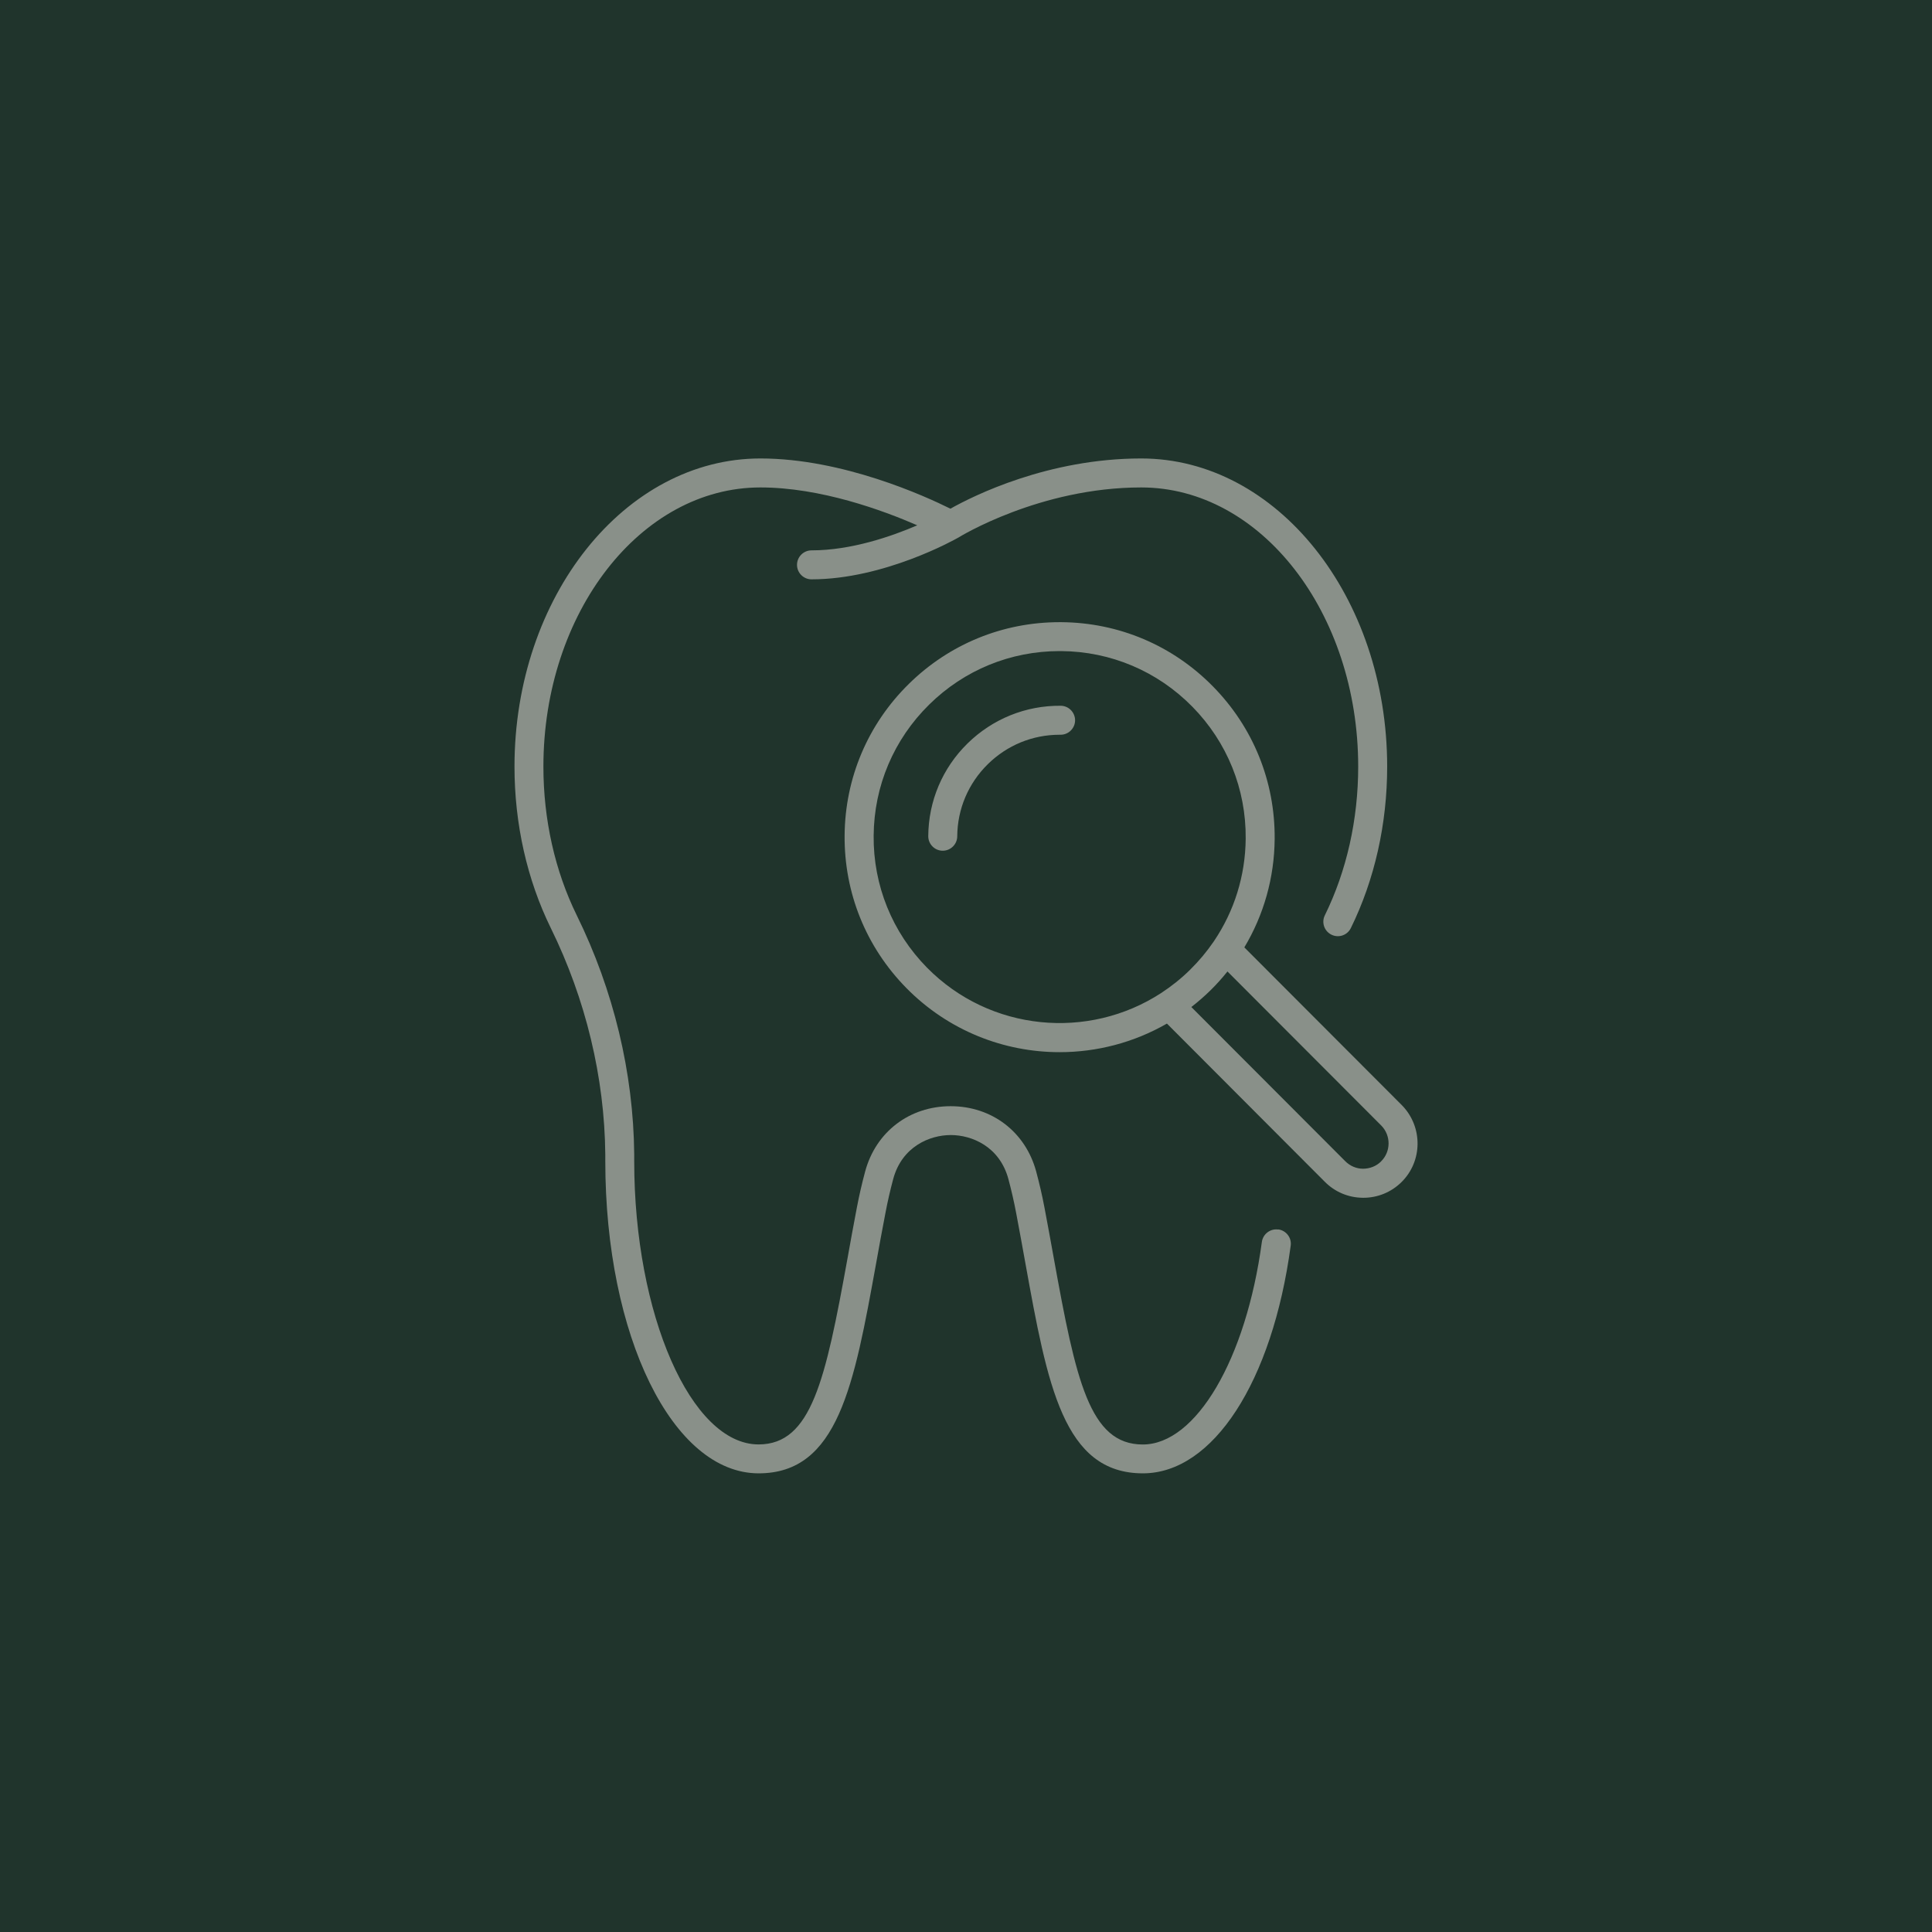 <?xml version="1.0" encoding="UTF-8"?>
<svg xmlns="http://www.w3.org/2000/svg" id="Layer_1" viewBox="0 0 300 300">
  <defs>
    <style>
      .cls-1 {
        fill: #899089;
      }

      .cls-2 {
        fill: #20342c;
      }
    </style>
  </defs>
  <rect class="cls-2" width="300" height="300"></rect>
  <g>
    <path class="cls-1" d="M198.47,190.92c-1.22-.17-2.36.7-2.53,1.93-2.45,18.22-10.23,31.45-18.49,31.45s-10.38-9.92-13.82-28.94c-.45-2.51-.93-5.12-1.44-7.82-.36-1.91-.8-3.8-1.29-5.62-1.66-6.16-6.88-10.15-13.28-10.15s-11.62,3.98-13.28,10.14c-.49,1.82-.93,3.72-1.29,5.62-.52,2.7-.99,5.31-1.44,7.82-3.44,19.02-5.62,28.94-13.82,28.94-10.47,0-19.31-20.15-19.31-44.01,0-.37,0-.73,0-1.07-.12-12.63-3.2-25.45-8.92-37.08-3.39-6.9-5.18-14.88-5.18-23.09,0-23.9,15.11-43.35,33.69-43.35,9.35,0,19.04,3.56,24.36,5.88-3.95,1.7-10.22,3.89-16.42,3.89-1.24,0-2.25,1.01-2.25,2.25s1.01,2.25,2.25,2.25c11.28,0,22.28-6.19,22.74-6.45.02,0,.03-.02.05-.03.01,0,.03,0,.04-.02.12-.08,12.59-7.77,28.37-7.77,18.57,0,33.69,19.45,33.69,43.35,0,8.21-1.79,16.19-5.18,23.09-.55,1.11-.09,2.46,1.03,3.01,1.12.55,2.46.09,3.01-1.03,3.69-7.51,5.64-16.18,5.64-25.07,0-26.39-17.13-47.85-38.19-47.85-14.47,0-26.06,5.79-29.63,7.8-3.85-1.92-16.7-7.8-29.5-7.8-21.06,0-38.19,21.47-38.19,47.85,0,8.89,1.95,17.56,5.64,25.07,5.42,11.03,8.35,23.18,8.46,35.17,0,.34,0,.67,0,.99,0,27.2,10.46,48.51,23.81,48.51,12.34,0,14.82-13.69,18.25-32.64.45-2.5.92-5.1,1.44-7.78.34-1.8.75-3.58,1.21-5.29,1.36-5.03,5.66-6.82,8.94-6.82s7.58,1.79,8.94,6.82c.46,1.71.87,3.49,1.21,5.29.51,2.68.98,5.28,1.43,7.78,3.43,18.95,5.9,32.64,18.25,32.64,10.88,0,20.1-14.21,22.95-35.35.17-1.23-.7-2.36-1.93-2.53Z"></path>
    <path class="cls-1" d="M217.69,171.62l-24.47-24.51c3.02-5.04,4.66-10.81,4.71-16.84.07-8.92-3.33-17.33-9.59-23.69-6.25-6.36-14.61-9.9-23.53-9.97-.09,0-.19,0-.28,0-8.81,0-17.12,3.4-23.41,9.59-6.36,6.25-9.9,14.61-9.97,23.53-.07,8.92,3.33,17.33,9.59,23.69,6.53,6.63,15.16,9.96,23.8,9.96,5.76,0,11.52-1.48,16.66-4.44l24.48,24.53c1.58,1.61,3.69,2.5,5.95,2.52h.07c2.22,0,4.32-.86,5.91-2.42,3.31-3.25,3.35-8.6.09-11.94ZM143.95,150.26c-5.41-5.5-8.36-12.78-8.29-20.5.06-7.72,3.13-14.95,8.63-20.36,5.44-5.36,12.63-8.3,20.25-8.3.08,0,.16,0,.24,0,7.72.06,14.95,3.13,20.36,8.63s8.36,12.78,8.29,20.5c-.05,5.76-1.77,11.24-4.92,15.9-.02.03-.04.06-.06.09-1.06,1.55-2.28,3.01-3.65,4.36-1.4,1.38-2.91,2.58-4.5,3.62,0,0,0,0,0,0-11.27,7.34-26.56,6-36.36-3.95ZM214.45,180.35c-.75.74-1.74,1.12-2.79,1.13-1.05,0-2.04-.43-2.79-1.19l-23.88-23.92c1.02-.79,2.01-1.65,2.96-2.58.95-.93,1.83-1.92,2.65-2.94l23.89,23.93c1.52,1.55,1.5,4.05-.04,5.56Z"></path>
    <path class="cls-1" d="M164.71,109.59c-5.43-.05-10.59,2.04-14.48,5.86-3.89,3.82-6.05,8.93-6.09,14.38-.01,1.24.99,2.26,2.23,2.27h.02c1.23,0,2.24-1,2.25-2.23.03-4.25,1.72-8.23,4.75-11.21,3-2.95,6.95-4.57,11.15-4.57.05,0,.11,0,.15,0,1.23,0,2.24-1,2.25-2.23,0-1.24-.99-2.26-2.23-2.27Z"></path>
  </g>
</svg>
